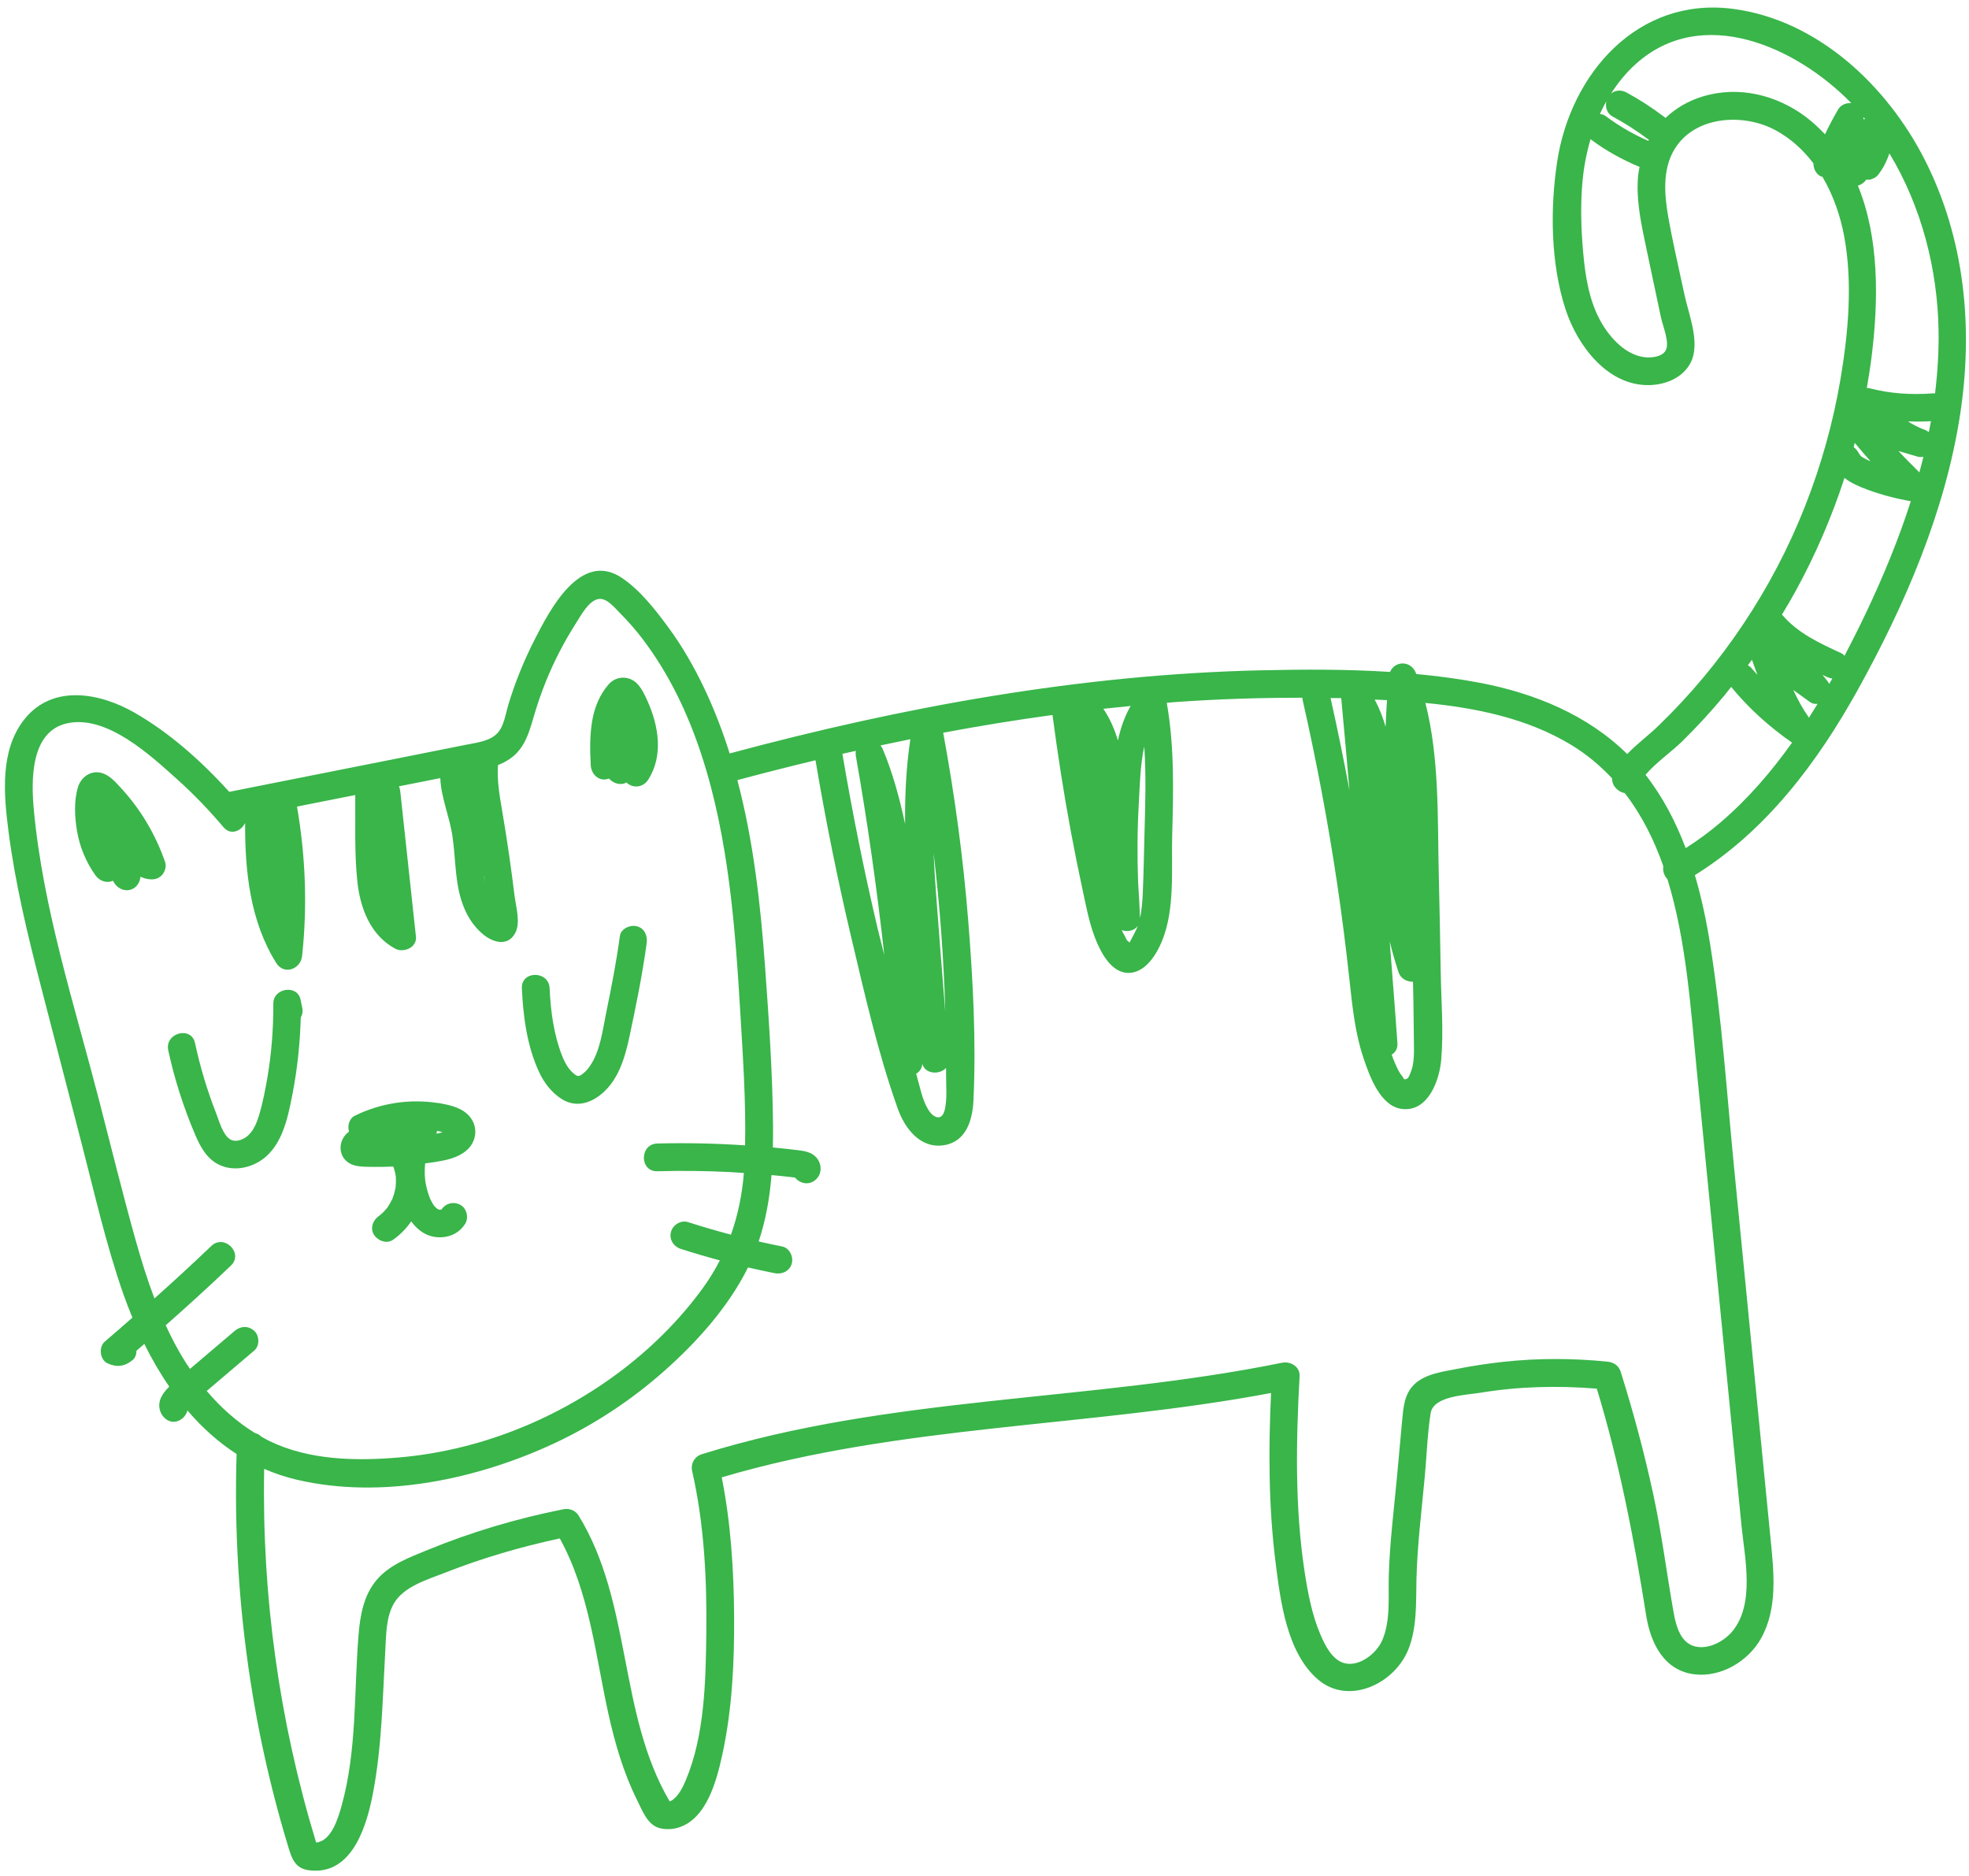 <?xml version="1.0" encoding="UTF-8"?> <svg xmlns="http://www.w3.org/2000/svg" width="254" height="242" viewBox="0 0 254 242" fill="none"><path d="M15.606 101.656C14.927 100.921 14.182 100.047 13.198 99.739C11.788 99.298 10.467 100.197 10.059 101.545C9.519 103.327 9.634 105.389 9.935 107.2C10.273 109.231 11.103 111.22 12.295 112.897C12.818 113.632 13.726 113.997 14.567 113.619C14.639 113.733 14.704 113.851 14.779 113.963C15.316 114.765 16.357 115.114 17.227 114.605C17.741 114.305 18.079 113.709 18.112 113.107C18.426 113.24 18.751 113.35 19.097 113.403C19.749 113.503 20.346 113.434 20.838 112.943C21.266 112.515 21.504 111.794 21.298 111.202C20.067 107.661 18.152 104.412 15.606 101.656Z" fill="#39B54A"></path><path d="M77.999 100.556C78.19 100.547 78.379 100.502 78.561 100.437C79.105 101.072 80.084 101.369 80.806 100.94C81.619 101.729 82.949 101.618 83.608 100.596C85.617 97.48 84.956 93.613 83.521 90.42C83.167 89.633 82.773 88.779 82.156 88.161C81.138 87.141 79.5 87.18 78.538 88.258C77.384 89.553 76.692 91.25 76.401 92.946C76.07 94.879 76.101 96.817 76.21 98.768C76.262 99.7 76.996 100.601 77.999 100.556Z" fill="#39B54A"></path><path d="M37.716 141.212C38.355 137.935 38.706 134.606 38.799 131.269C38.999 130.921 39.091 130.496 38.99 130.004C38.918 129.657 38.847 129.31 38.775 128.963C38.362 126.962 35.256 127.452 35.261 129.439C35.269 132.702 35.029 135.964 34.466 139.18C34.207 140.657 33.917 142.142 33.503 143.584C33.191 144.67 32.763 145.897 31.836 146.619C31.256 147.07 30.348 147.396 29.676 146.967C28.719 146.357 28.288 144.649 27.897 143.658C26.734 140.704 25.827 137.657 25.155 134.555C24.668 132.306 21.217 133.257 21.705 135.506C22.511 139.225 23.671 142.841 25.159 146.342C25.814 147.883 26.643 149.463 28.218 150.235C29.778 150.999 31.582 150.824 33.097 150.034C36.296 148.366 37.088 144.437 37.716 141.212Z" fill="#39B54A"></path><path d="M72.437 141.763C74.081 142.814 75.836 142.457 77.334 141.333C79.725 139.538 80.603 136.53 81.199 133.733C82.05 129.743 82.868 125.74 83.417 121.695C83.547 120.739 83.187 119.774 82.167 119.494C81.333 119.265 80.097 119.78 79.966 120.744C79.52 124.031 78.891 127.287 78.219 130.535C77.739 132.851 77.456 135.595 76.058 137.583C75.851 137.877 75.61 138.17 75.33 138.396C74.89 138.75 74.656 138.956 74.244 138.673C73.401 138.094 72.869 137.115 72.503 136.183C71.433 133.456 71.026 130.397 70.9 127.489C70.801 125.195 67.222 125.183 67.322 127.489C67.479 131.123 68 135.027 69.565 138.35C70.203 139.708 71.162 140.947 72.437 141.763Z" fill="#39B54A"></path><path d="M45.745 150.343C46.493 150.544 47.312 150.518 48.081 150.531C48.967 150.545 49.852 150.531 50.737 150.49C50.77 150.579 50.801 150.669 50.83 150.76C50.883 150.932 50.931 151.106 50.971 151.282C51.011 151.457 51.028 151.639 51.069 151.813C51.057 151.764 51.054 151.75 51.047 151.717C51.05 151.73 51.053 151.743 51.053 151.755C51.062 151.855 51.069 151.955 51.072 152.055C51.089 152.426 51.062 152.791 51.033 153.16C51.02 153.232 51.008 153.304 50.993 153.376C50.953 153.573 50.906 153.769 50.85 153.962C50.8 154.136 50.745 154.308 50.682 154.479C50.664 154.529 50.645 154.581 50.623 154.633C50.651 154.573 50.666 154.55 50.617 154.65C50.602 154.688 50.584 154.725 50.575 154.761C50.581 154.736 50.593 154.704 50.605 154.674C50.438 155.014 50.261 155.346 50.05 155.661C50.002 155.734 49.95 155.805 49.9 155.877C49.778 156.01 49.664 156.149 49.539 156.279C49.401 156.423 49.255 156.56 49.102 156.69C49.045 156.74 48.967 156.786 48.918 156.843C48.947 156.809 48.955 156.801 48.974 156.78C48.949 156.804 48.921 156.829 48.892 156.849C48.125 157.381 47.699 158.441 48.249 159.297C48.742 160.06 49.874 160.509 50.697 159.939C51.635 159.289 52.417 158.478 53.047 157.559C53.715 158.484 54.645 159.256 55.757 159.507C57.391 159.876 59.106 159.333 60.008 157.871C60.501 157.073 60.208 155.867 59.367 155.423C58.514 154.973 57.505 155.211 56.968 156.011C56.8 156.046 56.87 156.036 56.959 156.02C56.959 156.021 56.958 156.021 56.958 156.022C56.926 156.032 56.894 156.042 56.858 156.052C56.833 156.052 56.831 156.051 56.786 156.051C56.73 156.052 56.719 156.055 56.694 156.057C56.623 156.035 56.553 156.009 56.532 156.007C56.504 155.991 56.465 155.968 56.418 155.943C56.375 155.906 56.246 155.811 56.23 155.796C56.145 155.713 56.071 155.619 55.986 155.535C55.98 155.53 55.984 155.536 55.98 155.532C55.971 155.515 55.975 155.52 55.959 155.495C55.831 155.287 55.703 155.082 55.593 154.864C55.584 154.848 55.554 154.787 55.526 154.728C55.508 154.678 55.415 154.461 55.418 154.468C55.222 153.944 55.066 153.404 54.953 152.855C54.931 152.745 54.91 152.635 54.891 152.525C54.886 152.496 54.846 152.149 54.849 152.216C54.83 152.005 54.807 151.795 54.797 151.583C54.775 151.083 54.795 150.582 54.84 150.083C55.233 150.028 55.629 149.985 56.02 149.921C57.502 149.679 58.992 149.413 60.173 148.415C61.467 147.323 61.712 145.44 60.641 144.105C59.74 142.984 58.273 142.594 56.901 142.36C56.767 142.315 56.627 142.292 56.483 142.29C52.803 141.738 49.139 142.292 45.788 143.923C45.047 144.284 44.8 145.224 45.02 145.985C43.359 147.202 43.597 149.766 45.745 150.343ZM50.745 150.489C50.745 150.489 50.746 150.489 50.748 150.489C50.751 150.496 50.751 150.503 50.754 150.511C50.751 150.502 50.748 150.497 50.745 150.489ZM56.301 146.246C56.331 146.131 56.361 146.021 56.37 145.902C56.487 145.925 56.605 145.933 56.721 145.96C56.849 145.99 56.977 146.025 57.103 146.058C56.91 146.114 56.716 146.166 56.517 146.207C56.446 146.222 56.373 146.232 56.301 146.246ZM57.837 146.333C57.904 146.385 57.876 146.391 57.837 146.333Z" fill="#39B54A"></path><path d="M48.973 156.779C49.081 156.656 49.054 156.702 48.973 156.779Z" fill="#39B54A"></path><path d="M50.618 154.648C50.62 154.642 50.623 154.637 50.624 154.631C50.618 154.644 50.612 154.656 50.605 154.671C50.608 154.668 50.608 154.665 50.611 154.662C50.615 154.654 50.614 154.655 50.618 154.648Z" fill="#39B54A"></path><path d="M51.048 151.716C51.031 151.599 50.993 151.478 51.048 151.716Z" fill="#39B54A"></path><path d="M248.269 20.564C243.432 11.073 234.506 2.594 223.593 1.149C211.286 -0.481 202.592 9.491 200.869 20.884C199.949 26.969 200.036 34.065 201.972 39.96C203.485 44.567 207.36 49.78 212.741 49.681C214.855 49.642 217.08 48.749 218.09 46.791C219.394 44.265 217.828 40.54 217.285 37.974C216.586 34.67 215.804 31.372 215.216 28.047C214.707 25.171 214.426 21.903 215.989 19.288C218.596 14.926 224.883 14.573 228.982 16.769C230.984 17.842 232.618 19.339 233.939 21.087C233.908 21.724 234.277 22.432 234.814 22.716C234.909 22.766 235.003 22.782 235.098 22.815C236.501 25.187 237.423 27.877 237.917 30.581C239.009 36.564 238.424 42.983 237.416 48.941C236.467 54.545 234.923 60.048 232.838 65.335C228.645 75.969 222.136 85.726 213.907 93.658C212.655 94.865 211.152 95.98 209.907 97.275C204.805 92.236 197.983 89.437 190.934 88.089C188.22 87.57 185.467 87.211 182.7 86.95C182.687 86.915 182.676 86.88 182.663 86.845C182.012 85.162 179.931 85.228 179.315 86.681C173.737 86.326 168.116 86.347 162.59 86.474C139.419 87.009 116.463 91.182 94.125 97.199C93.233 94.369 92.171 91.589 90.891 88.882C89.566 86.081 88.019 83.374 86.177 80.88C84.511 78.625 82.592 76.153 80.245 74.565C74.888 70.941 70.901 78.721 68.961 82.523C67.576 85.237 66.423 88.084 65.549 91.004C65.203 92.158 65.023 93.648 64.181 94.564C63.212 95.618 61.512 95.799 60.18 96.065C53.411 97.422 46.637 98.758 39.866 100.104C36.436 100.786 33.006 101.468 29.576 102.15C26.012 98.227 21.905 94.538 17.348 91.932C12.854 89.361 6.758 88.218 3.123 92.823C-0.033 96.821 0.488 102.491 1.092 107.211C1.96 113.995 3.576 120.636 5.282 127.25C7.029 134.024 8.789 140.795 10.543 147.567C12.218 154.036 13.697 160.609 15.907 166.924C16.265 167.946 16.662 168.964 17.08 169.977C15.894 171.009 14.724 172.059 13.521 173.072C12.695 173.768 12.882 175.426 13.883 175.882C15.062 176.419 16.089 176.285 17.09 175.468C17.453 175.171 17.606 174.715 17.602 174.253C17.942 173.962 18.276 173.664 18.615 173.371C19.565 175.285 20.636 177.138 21.838 178.885C20.96 179.727 20.224 180.813 20.684 182.092C21 182.97 21.916 183.655 22.885 183.342C23.499 183.143 24.034 182.591 24.176 181.951C26.03 184.121 28.139 186.034 30.523 187.574C30.215 197.33 30.806 207.085 32.289 216.735C33.044 221.649 34.035 226.526 35.26 231.345C35.872 233.754 36.542 236.149 37.271 238.525C37.852 240.423 38.463 241.274 40.544 241.326C45.62 241.453 47.354 235.283 48.112 231.333C49.276 225.262 49.355 219.044 49.704 212.892C49.815 210.927 49.788 208.681 50.776 206.914C52.035 204.663 55.126 203.783 57.363 202.903C62.182 201.006 67.152 199.55 72.212 198.465C76.025 205.374 76.793 213.414 78.471 221.023C79.324 224.893 80.434 228.721 82.213 232.277C82.88 233.61 83.547 235.471 85.141 235.848C85.93 236.035 86.778 235.998 87.549 235.755C91.229 234.594 92.489 229.531 93.198 226.258C94.448 220.484 94.737 214.472 94.701 208.581C94.664 202.583 94.279 196.485 93.104 190.583C116.141 183.764 140.466 184.137 163.964 179.701C163.627 186.996 163.636 194.357 164.553 201.603C165.173 206.504 165.984 213.195 170.004 216.651C173.971 220.061 179.881 217.216 181.664 212.813C182.807 209.991 182.654 206.791 182.721 203.803C182.822 199.324 183.395 194.85 183.803 190.392C184.048 187.713 184.134 184.958 184.554 182.301C184.907 180.067 189.132 179.974 190.998 179.665C195.948 178.847 200.99 178.738 205.987 179.14C208.918 188.757 210.78 198.481 212.357 208.408C212.923 211.969 214.656 215.542 218.625 215.998C222.035 216.389 225.524 214.305 227.172 211.363C229.355 207.464 228.821 202.785 228.403 198.535C227.882 193.229 227.36 187.923 226.839 182.617C225.796 172.005 224.753 161.393 223.711 150.781C222.767 141.173 222.138 131.468 220.625 121.927C220.145 118.899 219.513 115.857 218.639 112.895C227.8 107.21 234.436 98.387 239.619 89.055C245.729 78.052 250.927 66.007 252.851 53.5C254.572 42.28 253.469 30.766 248.269 20.564ZM247.6 60.937C246.683 60.037 245.776 59.126 244.903 58.184C245.714 58.422 246.525 58.659 247.335 58.897C247.59 58.972 247.86 58.972 248.122 58.922C247.959 59.595 247.782 60.267 247.6 60.937ZM241.073 59.411C240.954 59.358 240.835 59.305 240.719 59.246C240.571 59.17 240.425 59.091 240.284 59.003C240.26 58.988 240.131 58.891 240.067 58.847C240.035 58.815 240.007 58.787 239.969 58.752C239.962 58.691 239.739 58.324 239.866 58.659C239.719 58.27 239.455 57.922 239.126 57.678C239.175 57.498 239.215 57.315 239.263 57.135C239.925 57.939 240.607 58.725 241.299 59.503C241.209 59.465 241.109 59.425 241.073 59.411ZM240.379 15.388C240.396 15.292 240.393 15.199 240.394 15.101C240.463 15.183 240.526 15.271 240.594 15.354C240.522 15.365 240.448 15.368 240.379 15.388ZM248.287 55.447C248.141 55.392 247.996 55.336 247.852 55.277C247.81 55.256 247.546 55.138 247.546 55.138C247.218 54.985 246.896 54.82 246.58 54.644C246.426 54.559 246.288 54.449 246.138 54.359C247.123 54.397 248.108 54.397 249.092 54.332C249.008 54.804 248.912 55.275 248.818 55.745C248.658 55.629 248.487 55.522 248.287 55.447ZM250.074 42.669C250.115 45.383 249.946 48.08 249.62 50.755C249.542 50.748 249.466 50.737 249.385 50.743C247.961 50.852 246.533 50.858 245.109 50.746C243.767 50.641 242.546 50.43 241.154 50.088C241.043 50.061 240.932 50.061 240.821 50.054C241.07 48.629 241.289 47.198 241.465 45.76C242.327 38.686 242.422 30.638 239.662 23.944C239.691 23.936 239.719 23.936 239.748 23.927C240.143 23.799 240.502 23.523 240.75 23.175C240.965 23.2 241.183 23.192 241.393 23.124C241.535 23.064 241.678 23.004 241.82 22.944C242.089 22.785 242.303 22.571 242.462 22.302C242.796 21.848 243.083 21.36 243.313 20.845C243.469 20.496 243.609 20.144 243.733 19.786C247.867 26.626 249.955 34.741 250.074 42.669ZM208.01 15.022C209.635 15.901 211.192 16.901 212.667 18.015C212.679 18.024 212.697 18.028 212.71 18.037C212.686 18.082 212.665 18.13 212.642 18.176C212.378 18.059 212.113 17.942 211.852 17.818C211.297 17.555 210.752 17.274 210.216 16.976C209.126 16.369 208.08 15.687 207.081 14.941C206.9 14.806 206.643 14.735 206.381 14.712C206.64 14.147 206.915 13.591 207.221 13.05C207.046 13.798 207.287 14.631 208.01 15.022ZM214.887 45.182C214.456 46.017 213.126 46.163 212.299 46.094C209.783 45.884 207.723 43.623 206.549 41.567C204.986 38.831 204.497 35.602 204.222 32.507C203.951 29.452 203.864 26.366 204.15 23.309C204.32 21.495 204.67 19.691 205.183 17.943C205.217 17.97 205.238 18.002 205.274 18.028C207.199 19.465 209.296 20.607 211.503 21.534C211.436 21.901 211.355 22.263 211.318 22.644C211.049 25.453 211.598 28.299 212.168 31.039C212.859 34.361 213.572 37.678 214.274 40.997C214.503 42.077 215.408 44.173 214.887 45.182ZM219.659 12.44C217.771 13.013 216.155 13.974 214.846 15.219C214.736 15.106 214.612 15.007 214.472 14.924C212.997 13.811 211.44 12.811 209.815 11.931C209.398 11.705 208.899 11.623 208.436 11.751C208.232 11.807 208.021 11.914 207.833 12.053C208.712 10.689 209.738 9.415 210.969 8.299C219.565 0.5 231.756 6.054 238.816 13.307C238.143 13.243 237.465 13.528 237.096 14.158C236.492 15.19 235.937 16.248 235.425 17.327C234.684 16.546 233.892 15.796 232.993 15.114C229.199 12.238 224.283 11.039 219.659 12.44ZM225.995 85.106C226.227 85.759 226.464 86.41 226.707 87.058C226.438 86.751 226.157 86.456 225.897 86.141C225.781 86 225.625 85.918 225.47 85.835C225.649 85.594 225.82 85.348 225.995 85.106ZM233.356 92.582C232.563 91.465 231.906 90.26 231.334 89.01C232.059 89.534 232.783 90.058 233.508 90.582C233.788 90.784 234.129 90.828 234.468 90.803C234.106 91.401 233.733 91.993 233.356 92.582ZM235.676 87.772C235.478 87.542 235.296 87.3 235.103 87.066C235.298 87.156 235.492 87.248 235.686 87.337C235.906 87.438 236.137 87.503 236.367 87.532C236.236 87.767 236.101 88.001 235.968 88.235C235.889 88.074 235.8 87.917 235.676 87.772ZM182.331 129.296C182.354 130.964 182.377 132.633 182.391 134.301C182.403 135.664 182.491 137.162 181.937 138.441C181.817 138.718 181.715 139.124 181.382 139.209C181.005 139.305 181.124 139.107 180.87 138.812C180.386 138.25 180.009 137.285 179.729 136.61C179.652 136.426 179.605 136.23 179.535 136.043C179.998 135.775 180.315 135.282 180.265 134.561C179.964 130.191 179.608 125.825 179.272 121.457C179.605 122.793 179.977 124.12 180.414 125.433C180.69 126.262 181.501 126.656 182.276 126.654C182.291 127.535 182.319 128.415 182.331 129.296ZM178.741 93.757C178.387 92.532 177.932 91.353 177.337 90.251C177.866 90.277 178.396 90.291 178.925 90.321C178.847 91.466 178.784 92.612 178.741 93.757ZM174.082 101.97C173.342 97.98 172.529 94.005 171.641 90.045C172.1 90.054 172.559 90.049 173.018 90.061C173.398 94.028 173.73 98 174.082 101.97ZM147.642 107.394C147.568 110.021 147.533 112.653 147.414 115.278C147.365 116.353 147.283 117.423 147.055 118.476C147.055 118.446 147.061 118.42 147.06 118.388C147.005 116.874 146.919 115.361 146.815 113.851C146.69 110.417 146.71 106.979 146.91 103.545C147.04 101.319 147.081 98.703 147.61 96.298C147.859 99.984 147.746 103.699 147.642 107.394ZM145.731 121.552C145.713 121.567 145.706 121.574 145.689 121.588C145.637 121.506 145.541 121.412 145.367 121.296C145.178 120.85 144.902 120.438 144.7 119.992C145.444 120.255 146.334 120.077 146.779 119.44C146.498 120.18 146.115 120.79 145.731 121.552ZM144.211 95.525C143.778 94.066 143.179 92.679 142.328 91.438C143.502 91.309 144.676 91.185 145.852 91.073C145.057 92.452 144.545 93.957 144.211 95.525ZM122.045 138.61C122.035 140.058 122.211 141.716 121.882 143.138C121.53 144.66 120.448 144.279 119.74 143.141C118.951 141.872 118.664 140.153 118.246 138.737C118.224 138.664 118.206 138.59 118.184 138.517C118.633 138.251 118.948 137.813 118.972 137.242C119.358 138.597 121.219 138.67 122.041 137.765C122.04 138.046 122.047 138.328 122.045 138.61ZM116.755 106.283C116.046 102.977 115.168 99.715 113.858 96.597C113.785 96.424 113.68 96.299 113.582 96.163C114.865 95.887 116.149 95.62 117.435 95.36C116.895 98.983 116.72 102.629 116.755 106.283ZM110.407 97.548C111.914 106.065 113.118 114.627 114.077 123.218C113.782 122.022 113.462 120.832 113.18 119.633C111.435 112.22 109.938 104.753 108.668 97.244C109.245 97.111 109.825 96.993 110.402 96.863C110.374 97.075 110.363 97.298 110.407 97.548ZM120.737 115.077C120.614 113.39 120.506 111.698 120.428 110.004C121.242 116.83 121.747 123.69 121.943 130.565C121.529 125.403 121.113 120.241 120.737 115.077ZM62.451 112.958C62.489 113.242 62.534 113.525 62.571 113.81C62.514 113.53 62.474 113.247 62.433 112.965C62.439 112.962 62.445 112.96 62.451 112.958ZM26.667 179.438C27.101 179.069 27.535 178.701 27.969 178.332C29.581 176.962 31.193 175.592 32.805 174.223C33.521 173.615 33.478 172.31 32.805 171.693C32.043 170.994 31.038 171.044 30.275 171.693C28.479 173.219 26.682 174.746 24.886 176.272C24.761 176.378 24.636 176.485 24.51 176.591C24.294 176.27 24.072 175.952 23.867 175.625C22.927 174.127 22.113 172.566 21.377 170.969C24.226 168.448 27.044 165.892 29.793 163.262C31.46 161.667 28.928 159.139 27.263 160.732C24.857 163.034 22.406 165.285 19.923 167.503C18.97 164.988 18.173 162.408 17.45 159.821C15.777 153.838 14.298 147.796 12.74 141.782C9.568 129.532 5.535 117.12 4.364 104.472C4.017 100.724 3.893 94.381 8.634 93.315C13.758 92.162 19.402 97.436 22.854 100.532C24.99 102.448 26.972 104.517 28.827 106.705C29.772 107.82 31.128 107.205 31.619 106.162C31.593 112.392 32.259 118.846 35.636 124.231C36.639 125.831 38.784 125.038 38.97 123.328C39.668 116.896 39.413 110.422 38.313 104.053C40.818 103.555 43.323 103.057 45.828 102.559C45.863 106.272 45.705 110.068 46.102 113.756C46.47 117.173 47.786 120.648 50.964 122.375C52.045 122.962 53.809 122.252 53.656 120.83C52.982 114.58 52.308 108.329 51.633 102.079C51.609 101.854 51.549 101.639 51.467 101.438C53.243 101.085 55.019 100.732 56.796 100.379C56.902 102.92 57.98 105.284 58.364 107.862C58.845 111.09 58.62 114.329 59.98 117.378C60.524 118.596 61.318 119.724 62.36 120.566C63.594 121.562 65.43 122.138 66.418 120.449C67.207 119.099 66.554 117.008 66.378 115.566C66.168 113.843 65.938 112.123 65.692 110.405C65.409 108.439 65.101 106.476 64.765 104.518C64.433 102.58 64.105 100.672 64.237 98.703C64.774 98.483 65.291 98.226 65.768 97.9C67.817 96.499 68.329 94.194 68.999 91.957C69.817 89.228 70.88 86.584 72.192 84.054C72.859 82.769 73.583 81.513 74.364 80.293C74.978 79.333 75.846 77.694 77.018 77.318C78.165 76.949 79.249 78.366 79.959 79.075C80.996 80.11 81.966 81.214 82.854 82.379C89.752 91.422 92.659 103.022 94.09 114.114C94.817 119.751 95.191 125.428 95.528 131.099C95.856 136.635 96.23 142.202 96.114 147.755C92.344 147.505 88.566 147.418 84.789 147.517C82.491 147.577 82.482 151.156 84.789 151.095C87.91 151.013 91.032 151.043 94.15 151.2C94.755 151.23 95.359 151.285 95.964 151.325C95.729 154.107 95.194 156.751 94.293 159.276C92.435 158.784 90.589 158.249 88.759 157.657C87.84 157.36 86.806 158.004 86.558 158.906C86.292 159.875 86.885 160.808 87.808 161.107C89.48 161.648 91.167 162.137 92.862 162.594C92.252 163.775 91.557 164.933 90.742 166.063C87.648 170.355 83.755 174.176 79.497 177.306C71.297 183.334 61.435 187.2 51.271 188.035C45.785 188.485 39.85 188.358 34.801 185.92C34.429 185.74 34.073 185.534 33.712 185.334C33.493 185.101 33.208 184.946 32.894 184.868C30.531 183.419 28.459 181.551 26.667 179.438ZM224.648 196.764C225.056 200.922 226.427 206.929 223.454 210.467C222.432 211.683 220.67 212.659 219.037 212.464C216.838 212.203 216.22 209.838 215.892 207.991C214.995 202.951 214.373 197.89 213.293 192.877C212.137 187.51 210.717 182.205 209.069 176.969C208.811 176.15 208.162 175.737 207.344 175.655C202.86 175.207 198.346 175.193 193.864 175.689C191.916 175.904 189.973 176.193 188.051 176.574C186.183 176.944 183.851 177.209 182.423 178.607C181.136 179.868 181.028 181.618 180.87 183.311C180.65 185.67 180.438 188.029 180.222 190.388C179.829 194.682 179.268 198.996 179.152 203.309C179.079 205.998 179.406 209.112 178.293 211.639C177.556 213.312 175.346 215.062 173.427 214.554C171.83 214.131 170.893 212.187 170.306 210.799C169.245 208.293 168.72 205.526 168.308 202.85C167.026 194.518 167.185 185.915 167.647 177.523C167.715 176.29 166.455 175.579 165.382 175.798C140.607 180.846 114.83 180.024 90.541 187.595C89.588 187.892 89.07 188.825 89.291 189.796C90.849 196.633 91.201 203.788 91.113 210.78C91.036 216.916 90.897 223.862 88.483 229.616C88.097 230.537 87.651 231.433 86.955 232.042C86.732 232.237 86.571 232.342 86.383 232.377C79.732 221.085 81.562 206.796 74.651 195.529C74.211 194.811 73.429 194.547 72.631 194.707C66.66 195.9 60.813 197.633 55.178 199.944C52.846 200.901 50.273 201.833 48.593 203.811C46.892 205.814 46.454 208.422 46.248 210.962C45.657 218.252 46.052 225.814 44.074 232.922C43.575 234.714 42.725 237.488 40.783 237.696C36.016 222.069 33.765 205.814 34.078 189.488C35.408 190.069 36.81 190.542 38.288 190.889C49.261 193.461 61.603 190.842 71.635 186.132C76.698 183.754 81.412 180.636 85.605 176.934C89.864 173.175 93.951 168.631 96.496 163.504C97.64 163.769 98.787 164.021 99.94 164.248C100.887 164.435 101.872 163.978 102.141 162.999C102.383 162.12 101.844 160.986 100.892 160.798C99.88 160.598 98.872 160.383 97.867 160.154C98.795 157.385 99.292 154.506 99.525 151.588C99.974 151.631 100.423 151.671 100.871 151.719C101.306 151.765 101.74 151.814 102.174 151.865C102.301 151.88 102.427 151.895 102.554 151.911C103.163 152.647 104.315 152.997 105.234 152.175C105.968 151.519 106.041 150.448 105.539 149.631C104.992 148.741 104.063 148.521 103.103 148.4C101.97 148.257 100.836 148.135 99.699 148.026C99.72 147.06 99.729 146.095 99.72 145.132C99.657 138.353 99.187 131.56 98.699 124.801C98.113 116.692 97.201 108.504 95.119 100.639C98.468 99.737 101.833 98.888 105.206 98.075C105.209 98.101 105.207 98.124 105.211 98.15C106.501 105.787 108.028 113.383 109.81 120.92C111.555 128.298 113.268 135.895 115.821 143.043C116.732 145.595 118.744 148.236 121.807 147.731C124.646 147.263 125.456 144.479 125.574 141.978C125.936 134.269 125.512 126.429 124.898 118.744C124.249 110.621 123.151 102.538 121.671 94.525C126.352 93.646 131.053 92.88 135.771 92.237C136.433 97.231 137.199 102.21 138.12 107.163C138.612 109.805 139.142 112.44 139.71 115.067C140.196 117.315 140.621 119.61 141.561 121.723C142.312 123.409 143.653 125.658 145.781 125.502C147.818 125.352 149.189 123.118 149.887 121.423C151.605 117.253 151.088 112.117 151.212 107.703C151.372 101.999 151.502 96.299 150.513 90.665C150.866 90.638 151.218 90.598 151.571 90.573C157.038 90.183 162.522 90.002 168.005 90.012C168.012 90.108 168.019 90.204 168.042 90.306C169.824 98.179 171.323 106.114 172.509 114.1C173.11 118.147 173.622 122.205 174.066 126.272C174.439 129.691 174.777 133.176 175.875 136.453C176.647 138.757 178.051 142.769 180.907 143.067C184.268 143.419 185.697 139.318 185.919 136.7C186.235 132.967 185.911 129.103 185.851 125.36C185.784 121.189 185.701 117.018 185.603 112.848C185.43 105.547 185.702 97.84 183.875 90.682C190.414 91.319 197.01 92.66 202.659 96.079C204.704 97.317 206.438 98.791 207.962 100.415C207.931 101.385 208.735 102.171 209.596 102.316C211.767 105.128 213.375 108.33 214.573 111.761C214.456 112.351 214.684 112.985 215.104 113.427C217.551 121.374 218.116 130.288 218.878 138.04C220.801 157.617 222.724 177.19 224.648 196.764ZM221.946 106.098C220.527 107.313 219.022 108.41 217.455 109.414C216.179 106.038 214.513 102.829 212.277 99.951C213.646 98.337 215.622 96.997 217.049 95.591C218.939 93.73 220.734 91.774 222.43 89.735C222.738 89.365 223.026 88.978 223.328 88.603C223.344 88.624 223.351 88.65 223.368 88.67C225.62 91.409 228.266 93.782 231.175 95.803C228.49 99.569 225.474 103.078 221.946 106.098ZM237.945 84.602C237.82 84.457 237.674 84.33 237.492 84.247C234.713 82.975 231.87 81.659 229.874 79.28C230.482 78.274 231.08 77.262 231.645 76.231C234.197 71.573 236.301 66.689 237.937 61.654C238.776 62.318 239.807 62.76 240.883 63.16C242.703 63.836 244.583 64.327 246.496 64.655C244.917 69.587 242.926 74.399 240.721 79.042C239.838 80.902 238.907 82.758 237.945 84.602Z" fill="#39B54A"></path></svg> 